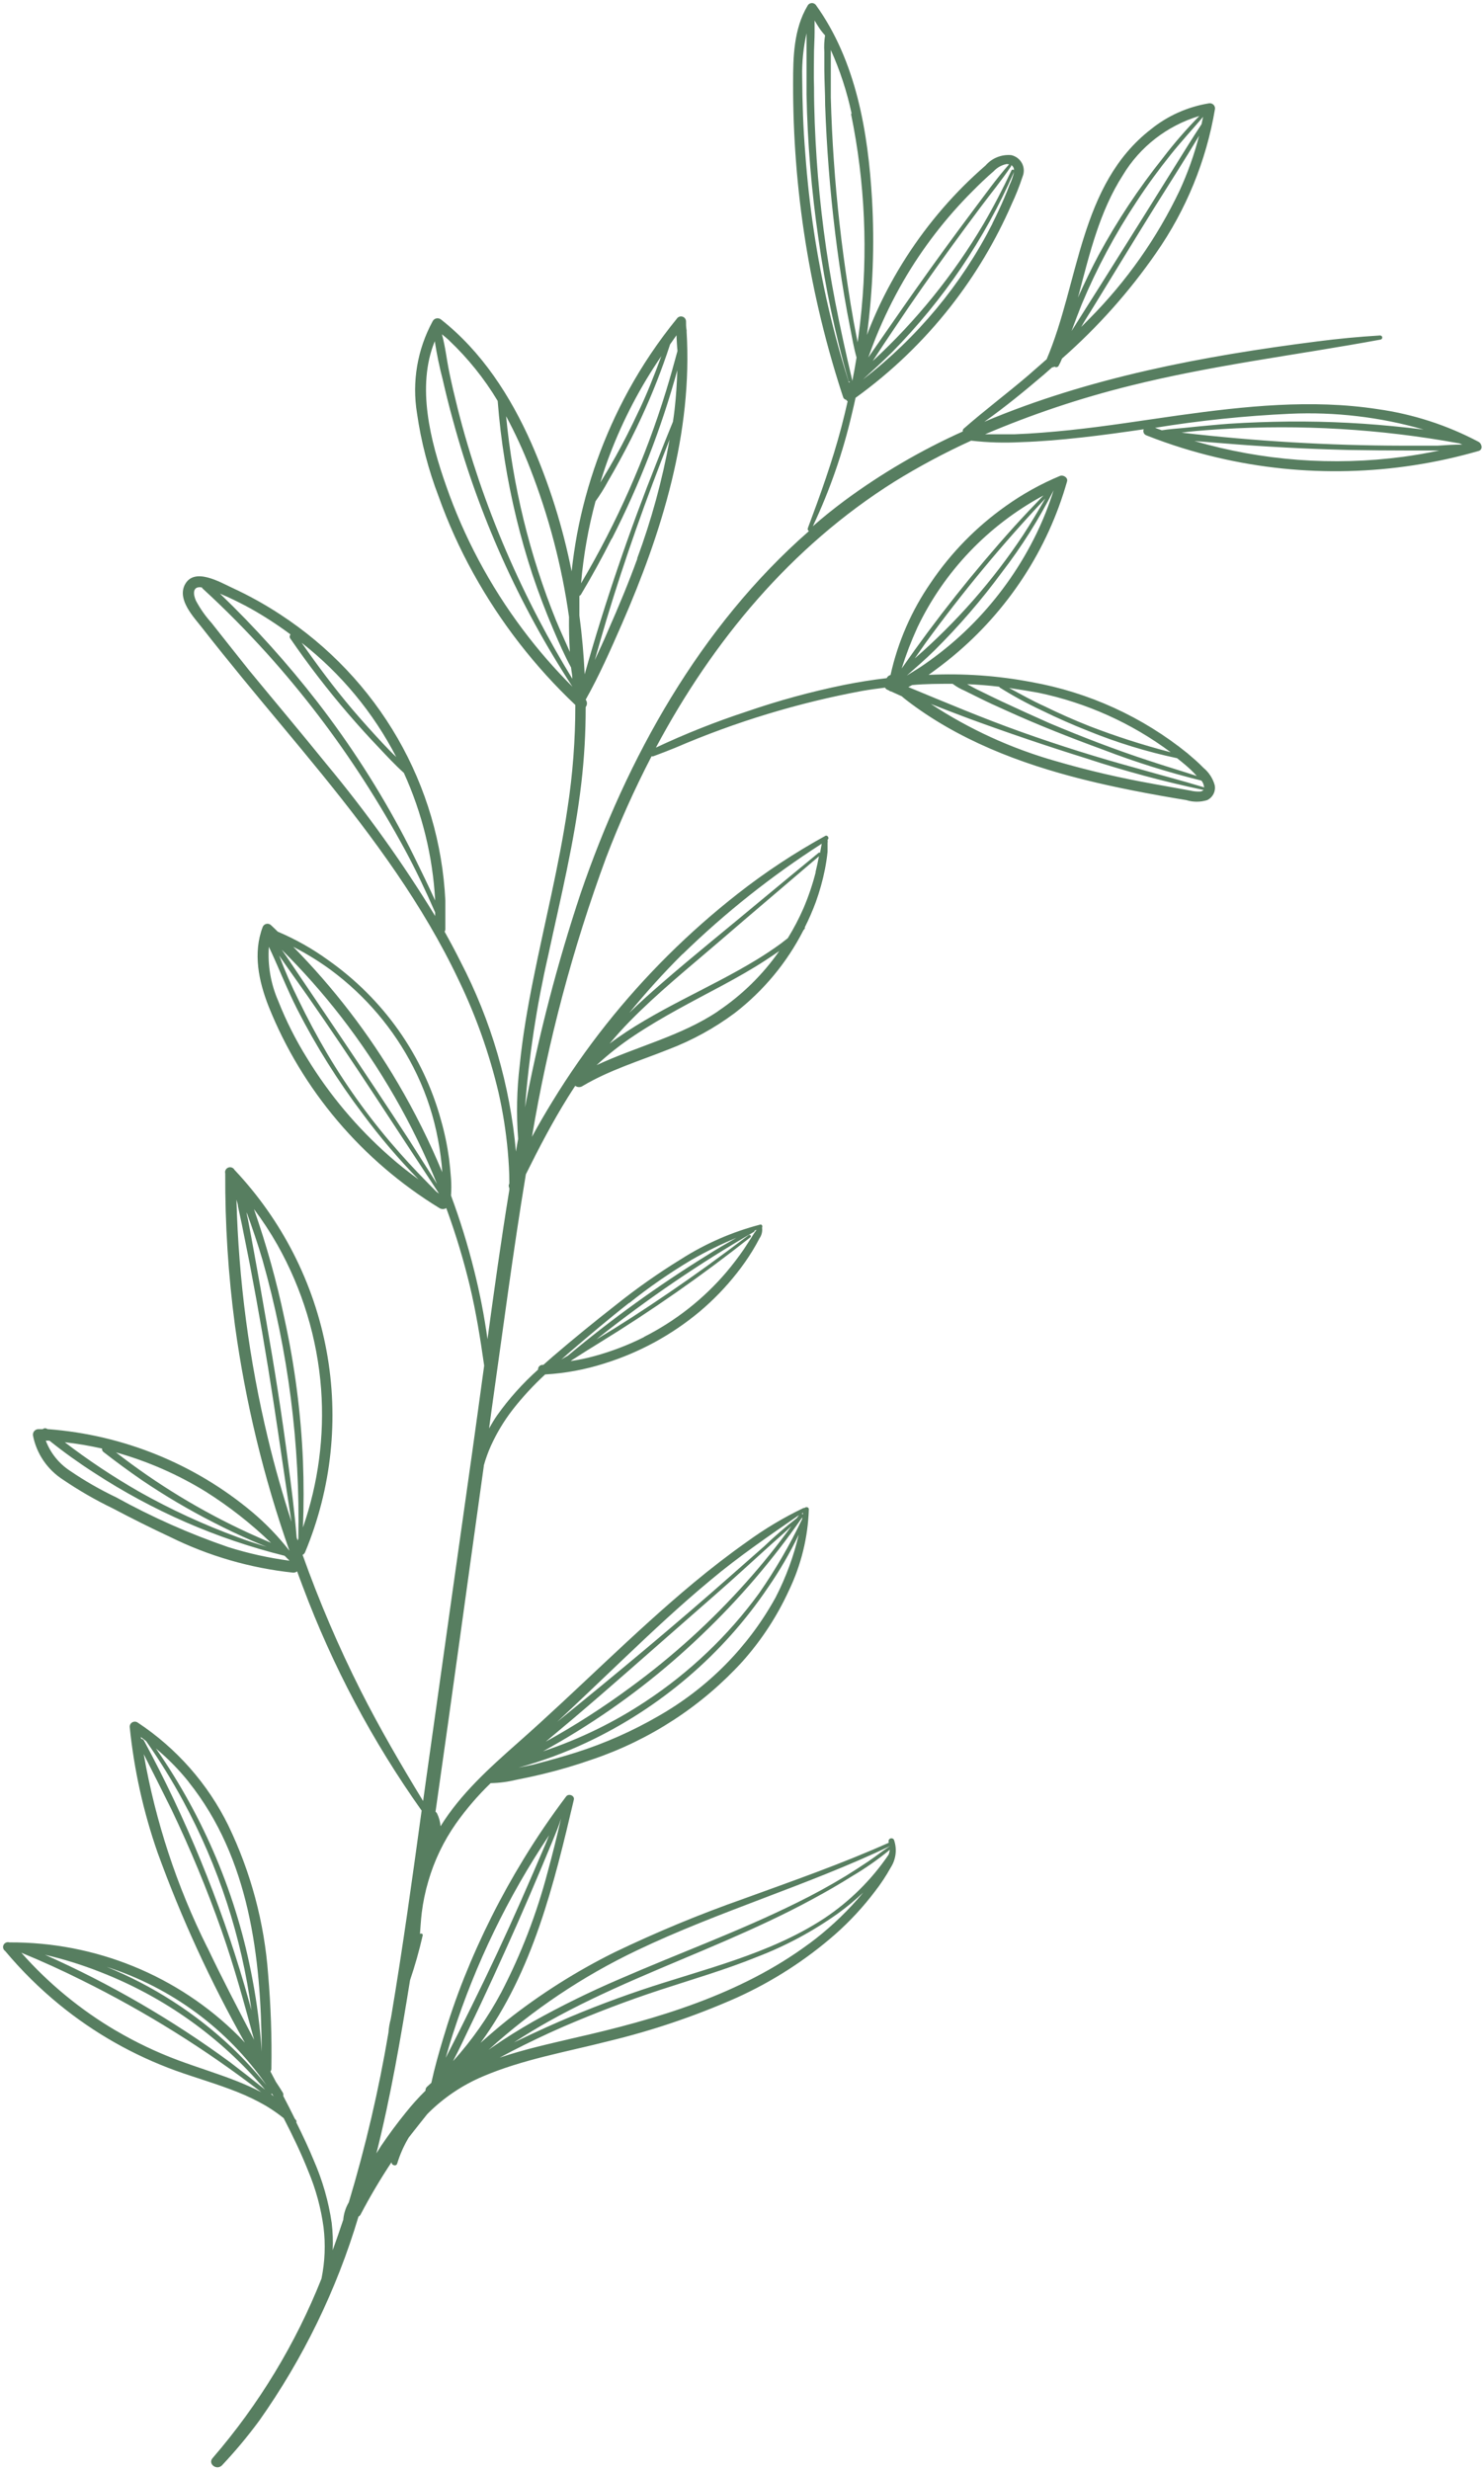 <?xml version="1.0" encoding="UTF-8"?> <svg xmlns="http://www.w3.org/2000/svg" width="271" height="451" viewBox="0 0 271 451" fill="none"> <path d="M1.716 354.707C9.495 354.664 17.203 356.152 24.388 359.086C31.573 362.019 38.089 366.338 43.551 371.788C43.957 372.187 44.33 372.603 44.718 373.02C38.45 361.884 33.115 350.265 28.766 338.276C26.183 330.864 24.48 323.183 23.691 315.386C23.677 315.211 23.714 315.037 23.797 314.882C23.881 314.728 24.007 314.6 24.162 314.515C24.317 314.429 24.493 314.389 24.671 314.398C24.848 314.408 25.019 314.468 25.163 314.57C32.264 319.279 37.968 325.759 41.69 333.348C45.812 341.892 48.279 351.117 48.965 360.551C49.458 366.275 49.655 372.02 49.557 377.764C49.555 377.949 49.496 378.129 49.388 378.28L50.386 380.178C50.809 380.811 51.215 381.427 51.604 382.076C51.671 382.172 51.716 382.281 51.736 382.396C51.757 382.511 51.752 382.629 51.722 382.742C52.45 384.124 53.143 385.505 53.837 386.904L54.107 387.237C54.132 387.289 54.144 387.346 54.144 387.403C54.144 387.461 54.132 387.517 54.107 387.57C55.258 389.9 56.374 392.248 57.355 394.645C58.92 398.248 60.001 402.037 60.57 405.915C60.767 407.573 60.83 409.243 60.756 410.91C61.432 409.045 62.075 407.181 62.701 405.299C62.693 405.255 62.693 405.21 62.701 405.166C62.819 404.11 63.159 403.09 63.699 402.17C66.756 391.993 69.174 381.641 70.939 371.172C70.992 370.35 71.128 369.536 71.346 368.741L71.447 368.192C73.545 355.706 75.27 343.22 76.996 330.635C68.025 317.998 60.742 304.279 55.325 289.815C54.953 288.866 54.615 287.9 54.26 286.952C54.049 287.116 53.784 287.199 53.515 287.185C45.703 286.352 38.105 284.147 31.084 280.675C27.514 279.011 24.029 277.263 20.561 275.431C17.424 273.916 14.404 272.174 11.528 270.221C10.096 269.302 8.869 268.107 7.921 266.707C6.973 265.308 6.324 263.734 6.013 262.08C6 261.931 6.02 261.781 6.073 261.641C6.125 261.5 6.208 261.373 6.317 261.268C6.425 261.163 6.556 261.083 6.699 261.033C6.842 260.984 6.995 260.966 7.146 260.981H7.806C7.924 260.876 8.078 260.818 8.238 260.818C8.397 260.818 8.551 260.876 8.669 260.981H8.77C22.527 262.023 35.593 267.333 46.089 276.147C48.588 278.256 50.856 280.616 52.855 283.189C48.161 269.842 44.829 256.067 42.908 242.07C41.683 232.858 41.09 223.575 41.132 214.285C41.074 214.071 41.098 213.844 41.2 213.646C41.301 213.449 41.474 213.296 41.683 213.215C41.892 213.135 42.124 213.133 42.335 213.211C42.545 213.288 42.719 213.44 42.824 213.635C51.517 222.851 57.349 234.321 59.633 246.692C61.917 259.064 60.557 271.82 55.714 283.456C55.628 283.667 55.466 283.839 55.258 283.938C58.274 292.407 61.816 300.686 65.865 308.727C69.349 315.619 73.24 322.294 77.266 328.887C77.74 325.557 78.197 322.111 78.687 318.732C81.191 300.886 83.706 283.045 86.232 265.21C86.977 259.949 87.687 254.655 88.415 249.378C87.721 244.467 86.926 239.556 85.775 234.728C84.619 229.947 83.191 225.234 81.496 220.611C81.309 220.73 81.092 220.793 80.87 220.793C80.648 220.793 80.43 220.73 80.244 220.611C66.089 211.953 55.149 199.033 49.049 183.77C47.239 179.158 46.156 174.031 47.983 169.253C48.039 169.122 48.124 169.006 48.233 168.913C48.341 168.82 48.47 168.753 48.61 168.717C48.749 168.682 48.895 168.679 49.036 168.708C49.177 168.737 49.309 168.799 49.421 168.887C49.861 169.286 50.301 169.719 50.724 170.135C53.957 171.504 57.022 173.23 59.859 175.279C69.988 182.382 77.296 192.728 80.531 204.546C81.19 206.85 81.682 209.198 82.003 211.571C82.155 212.77 82.274 213.985 82.358 215.2C82.434 216.237 82.434 217.277 82.358 218.313C84.023 222.8 85.435 227.374 86.588 232.014C87.627 236.147 88.44 240.332 89.024 244.55C90.258 235.46 91.527 226.354 93.016 217.265V216.965C92.94 216.836 92.9 216.689 92.9 216.54C92.9 216.391 92.94 216.245 93.016 216.116C93.01 216.066 93.01 216.016 93.016 215.966C93.016 214.035 92.897 212.121 92.728 210.223C92.403 206.617 91.837 203.035 91.037 199.502C89.36 192.399 86.91 185.494 83.729 178.909C77.266 165.274 68.267 153.071 58.776 141.368C53.955 135.425 48.998 129.598 44.16 123.688C41.724 120.709 39.305 117.712 36.937 114.682C35.397 112.701 32.352 109.571 33.739 106.808C35.431 103.478 40.202 106.325 42.435 107.357C45.482 108.763 48.417 110.394 51.215 112.235C60.046 118.003 67.374 125.737 72.606 134.809C77.837 143.882 80.824 154.039 81.326 164.458C81.326 166.206 81.326 167.971 81.326 169.719C81.315 169.866 81.269 170.009 81.191 170.135C82.189 171.917 83.153 173.715 84.067 175.546C89.698 186.374 93.144 198.172 94.217 210.289C94.352 209.507 94.471 208.741 94.623 207.975C94.279 203.487 94.375 198.977 94.911 194.507C95.435 189.28 96.332 184.086 97.364 178.942C99.444 168.52 102.066 158.199 103.623 147.678C104.589 141.408 105.07 135.074 105.061 128.733C97.645 121.715 91.37 113.619 86.452 104.727C83.948 100.21 81.82 95.499 80.091 90.643C78.215 85.74 76.893 80.648 76.15 75.46C75.212 69.717 76.21 63.829 78.992 58.696C79.053 58.562 79.145 58.444 79.259 58.349C79.373 58.255 79.507 58.187 79.652 58.15C79.796 58.113 79.947 58.109 80.093 58.137C80.24 58.165 80.378 58.226 80.498 58.313C88.009 64.223 93.236 72.364 97.042 80.954C100.331 88.47 102.792 96.312 104.384 104.344C104.638 102.03 104.976 99.733 105.399 97.435C107.134 88.299 110.296 79.483 114.771 71.298C117.302 66.684 120.252 62.305 123.585 58.213C123.687 58.049 123.84 57.921 124.022 57.849C124.203 57.777 124.404 57.764 124.593 57.813C124.783 57.861 124.952 57.969 125.075 58.119C125.197 58.269 125.268 58.454 125.276 58.646C125.276 59.179 125.276 59.712 125.378 60.311C125.404 60.375 125.404 60.447 125.378 60.511C126.511 79.023 120.912 97.135 113.536 114.016C111.506 118.644 109.442 123.355 106.955 127.767C107.105 127.961 107.186 128.198 107.186 128.441C107.186 128.685 107.105 128.922 106.955 129.116C106.961 133.76 106.696 138.402 106.16 143.016C104.925 153.687 102.337 164.125 100.07 174.647C97.99 183.723 96.588 192.937 95.875 202.215C98.381 188.991 101.772 175.944 106.025 163.16C114.483 138.438 127.78 114.449 147.725 96.986C147.631 96.936 147.559 96.855 147.522 96.757C147.485 96.659 147.484 96.551 147.522 96.453C149.806 90.343 152.005 84.25 153.663 77.941C154.069 76.393 154.441 74.844 154.796 73.279C154.686 73.213 154.593 73.121 154.525 73.013C154.386 72.985 154.258 72.918 154.156 72.821C154.054 72.724 153.983 72.6 153.95 72.464C147.863 53.972 144.786 34.65 144.832 15.213C144.832 10.435 144.934 5.324 147.454 1.079C147.517 0.94 147.616 0.82 147.74 0.73C147.864 0.64 148.01 0.584 148.163 0.565C148.316 0.547 148.471 0.567 148.614 0.625C148.756 0.683 148.881 0.776 148.977 0.896C156.369 11.151 158.535 24.202 159.245 36.438C159.714 44.695 159.402 52.977 158.315 61.177C159.542 57.936 160.994 54.782 162.662 51.737C166.222 45.215 170.705 39.224 175.976 33.941C177.278 32.643 178.615 31.411 179.985 30.212C180.557 29.549 181.283 29.031 182.102 28.703C182.921 28.376 183.808 28.248 184.688 28.331C185.103 28.427 185.493 28.611 185.829 28.869C186.165 29.128 186.44 29.456 186.635 29.829C186.83 30.203 186.939 30.614 186.957 31.034C186.974 31.453 186.898 31.872 186.735 32.26C186.176 33.962 185.515 35.629 184.756 37.254C181.848 43.942 178.09 50.241 173.574 55.999C168.618 62.323 162.781 67.928 156.234 72.647C156.031 73.612 155.811 74.578 155.574 75.543C153.936 82.625 151.543 89.516 148.435 96.103C150.313 94.439 152.225 92.924 154.204 91.442C160.927 86.472 168.176 82.23 175.824 78.79C175.801 78.693 175.806 78.591 175.839 78.497C175.872 78.403 175.931 78.32 176.01 78.257C179.799 74.928 183.893 71.864 187.75 68.568L191.133 65.605C197.088 51.621 197.122 33.708 210.182 23.603C213.247 21.125 216.924 19.488 220.839 18.858C220.981 18.845 221.124 18.863 221.258 18.911C221.392 18.959 221.513 19.037 221.612 19.138C221.711 19.239 221.786 19.36 221.831 19.493C221.876 19.627 221.89 19.768 221.871 19.907C220.286 29.345 216.613 38.324 211.112 46.211C206.207 53.295 200.441 59.763 193.941 65.472C193.764 65.929 193.554 66.374 193.315 66.804C193.28 66.865 193.231 66.918 193.173 66.959C193.114 67.001 193.048 67.029 192.978 67.043C192.907 67.058 192.835 67.057 192.765 67.041C192.694 67.026 192.629 66.996 192.571 66.953C192.44 67.037 192.288 67.083 192.131 67.087L190.676 68.368C187.158 71.365 183.538 74.345 179.748 77.025C198.881 68.934 219.807 64.989 240.463 62.359C244.32 61.859 248.143 61.493 252.034 61.26C252.137 61.26 252.236 61.3 252.309 61.372C252.382 61.444 252.423 61.541 252.423 61.643C252.423 61.744 252.382 61.842 252.309 61.913C252.236 61.985 252.137 62.026 252.034 62.026C236.825 64.839 221.499 66.654 206.274 70.466C197.25 72.71 188.425 75.666 179.884 79.306C181.677 79.306 183.487 79.306 185.28 79.306C188.663 79.173 192.047 78.89 195.43 78.54C202.078 77.841 208.676 76.775 215.29 75.843C227.267 74.178 239.515 72.863 251.56 74.711C258.022 75.617 264.27 77.64 270.016 80.688C270.625 81.021 270.845 82.119 270.016 82.352C254.481 86.841 238.024 87.254 222.277 83.551C217.873 82.518 213.553 81.166 209.353 79.506C209.244 79.467 209.144 79.407 209.059 79.329C208.975 79.251 208.908 79.157 208.862 79.053C208.816 78.948 208.792 78.835 208.792 78.721C208.792 78.608 208.816 78.495 208.862 78.39C205.09 78.94 201.317 79.472 197.528 79.889C193.738 80.305 190.186 80.621 186.481 80.738C183.434 80.907 180.378 80.818 177.346 80.471C172.527 82.669 167.854 85.166 163.356 87.946C144.409 99.849 130.148 117.079 119.778 136.524C125.133 134.003 130.641 131.812 136.272 129.965C142.121 127.944 148.1 126.309 154.17 125.07C156.741 124.554 159.245 124.155 161.918 123.838C161.987 123.697 162.086 123.572 162.209 123.471C162.332 123.371 162.475 123.297 162.628 123.256C163.959 117.222 166.457 111.496 169.987 106.392C173.654 100.956 178.291 96.218 183.673 92.408C186.745 90.215 190.059 88.373 193.552 86.914C194.161 86.664 195.075 87.213 194.855 87.929C191.311 100.42 184.017 111.566 173.929 119.909C172.525 121.075 171.07 122.157 169.581 123.239C175.871 122.936 182.176 123.377 188.359 124.554C198.826 126.427 208.633 130.903 216.847 137.556C217.845 138.405 218.809 139.221 219.756 140.203C220.753 141.028 221.472 142.131 221.82 143.366C221.931 143.908 221.856 144.472 221.609 144.968C221.361 145.465 220.954 145.867 220.45 146.113C219.211 146.496 217.883 146.496 216.644 146.113C210.3 145.064 203.956 143.882 197.714 142.317C186.194 139.42 174.859 135.075 165.437 127.784C165.166 127.584 164.929 127.368 164.675 127.151L162.73 126.269C162.589 126.263 162.455 126.204 162.358 126.102L161.969 125.919C161.816 125.847 161.696 125.723 161.63 125.57C160.26 125.736 158.907 125.919 157.553 126.152C145.8 128.324 134.336 131.804 123.382 136.524C122.028 137.073 120.675 137.606 119.305 138.105C119.2 138.137 119.088 138.137 118.983 138.105C115.862 144.123 113.089 150.309 110.677 156.634C104.58 173.174 100.05 190.232 97.144 207.592C98.345 205.378 99.614 203.197 100.916 201.083C103.881 196.233 107.14 191.563 110.677 187.099C117.704 178.241 125.767 170.229 134.699 163.227C139.738 159.276 145.096 155.735 150.719 152.639C151.125 152.422 151.514 153.088 151.125 153.338C151.163 153.547 151.163 153.761 151.125 153.97C151.125 154.487 151.125 155.003 151.125 155.519C151.024 156.601 150.854 157.65 150.651 158.715C150.241 160.773 149.675 162.799 148.96 164.775C148.378 166.335 147.712 167.863 146.964 169.353C146.98 169.387 146.989 169.424 146.989 169.461C146.989 169.499 146.98 169.535 146.964 169.569L146.71 169.886C143.722 175.758 139.453 180.908 134.208 184.968C130.505 187.732 126.429 189.973 122.096 191.627C116.835 193.725 111.337 195.39 106.448 198.286C106.245 198.436 105.999 198.517 105.746 198.517C105.493 198.517 105.246 198.436 105.044 198.286C104.604 198.969 104.164 199.635 103.741 200.317C100.882 204.895 98.412 209.64 96.027 214.451C93.676 228.652 91.832 242.952 89.819 257.119L89.311 260.848C89.768 260.032 90.275 259.183 90.8 258.434C92.962 255.394 95.465 252.602 98.26 250.11C98.251 250.003 98.264 249.894 98.299 249.792C98.333 249.689 98.388 249.595 98.461 249.514C98.534 249.433 98.623 249.367 98.722 249.321C98.821 249.275 98.929 249.249 99.038 249.245H99.224C99.817 248.729 100.392 248.196 101.001 247.68C104.756 244.45 108.613 241.32 112.504 238.274C116.273 235.261 120.228 232.481 124.346 229.95C128.802 227.101 133.69 224.966 138.827 223.624C139.148 223.541 139.3 223.94 139.165 224.173C139.261 224.863 139.092 225.564 138.691 226.138C138.302 226.904 137.879 227.636 137.439 228.369C136.567 229.796 135.606 231.169 134.564 232.481C132.556 235.037 130.288 237.385 127.797 239.489C122.695 243.762 116.776 246.988 110.389 248.978C106.878 250.104 103.233 250.781 99.546 250.993C97.42 252.955 95.457 255.081 93.676 257.352C92.076 259.411 90.725 261.646 89.65 264.011C89.125 265.182 88.69 266.389 88.347 267.624C88.356 267.662 88.356 267.702 88.347 267.74C85.403 288.766 82.544 309.809 79.533 330.835C79.656 330.927 79.754 331.047 79.821 331.184C80.178 331.909 80.391 332.695 80.447 333.498C84.118 327.572 89.362 322.86 94.572 318.249C105.45 308.66 115.566 298.272 126.714 288.999C129.844 286.402 133.058 283.905 136.391 281.558C139.636 279.191 143.096 277.123 146.727 275.381C146.782 275.366 146.841 275.366 146.896 275.381C147.15 275.132 147.708 275.182 147.708 275.615C147.537 280.746 146.299 285.789 144.071 290.431C141.916 295.135 139.066 299.5 135.612 303.383C128.162 311.56 118.711 317.726 108.156 321.296C105.133 322.356 102.056 323.262 98.937 324.009C97.397 324.375 95.858 324.708 94.302 325.008C92.763 325.387 91.185 325.593 89.599 325.624C87.271 327.875 85.159 330.333 83.289 332.966C81.021 336.192 79.306 339.764 78.214 343.537C77.655 345.433 77.253 347.37 77.013 349.33C76.86 350.612 76.793 351.877 76.691 353.159C76.894 352.993 77.249 353.159 77.199 353.392C76.571 356.166 75.798 358.905 74.881 361.599C73.189 372.104 71.362 382.775 68.74 393.23L69.586 391.881C71.007 389.773 72.518 387.731 74.12 385.755C75.234 384.36 76.431 383.031 77.706 381.776C77.693 381.639 77.713 381.501 77.766 381.373C77.82 381.245 77.903 381.132 78.011 381.044L78.772 380.345C79.347 377.681 80.091 375.051 80.87 372.437C82.003 368.608 83.306 364.796 84.794 361.067C87.796 353.568 91.429 346.329 95.655 339.425C98.04 335.513 100.628 331.717 103.386 328.054C103.843 327.455 104.976 327.888 104.79 328.654C101.17 344.086 97.313 360.001 87.755 373.053C89.345 371.638 90.969 370.24 92.627 368.908C98.695 364.12 105.255 359.969 112.2 356.522C119.849 352.847 127.699 349.59 135.714 346.766C144.629 343.52 153.629 340.39 162.29 336.511C162.29 336.511 162.29 336.511 162.29 336.378C162.247 336.255 162.254 336.12 162.308 336.001C162.363 335.881 162.461 335.787 162.583 335.736C162.705 335.686 162.843 335.682 162.967 335.727C163.092 335.772 163.194 335.862 163.254 335.979C163.547 336.816 163.644 337.707 163.539 338.586C163.433 339.465 163.128 340.309 162.645 341.056C161.806 342.569 160.85 344.016 159.786 345.385C157.652 348.21 155.238 350.819 152.58 353.176C147.17 357.926 141.069 361.854 134.479 364.829C126.958 368.159 119.144 370.806 111.134 372.737C103.454 374.701 95.469 376.066 88.178 379.179C84.369 380.794 80.92 383.13 78.028 386.055C76.894 387.453 75.795 388.885 74.644 390.333C73.748 391.831 73.038 393.43 72.53 395.094C72.361 395.677 71.464 395.411 71.498 394.845C69.449 397.932 67.563 401.122 65.848 404.4C65.759 404.563 65.624 404.696 65.459 404.783C61.494 418.094 55.37 430.686 47.324 442.074C45.234 444.906 42.974 447.614 40.557 450.181C39.593 451.214 37.85 449.915 38.865 448.833C47.275 439.079 53.98 428.019 58.709 416.104C59.339 413.013 59.465 409.844 59.081 406.714C58.608 403.209 57.675 399.779 56.306 396.509C54.987 393.18 53.448 389.984 51.807 386.804C50.782 385.984 49.703 385.233 48.576 384.556C46.91 383.593 45.174 382.753 43.382 382.043C39.694 380.561 35.854 379.479 32.099 378.13C24.365 375.325 17.174 371.243 10.834 366.061C7.229 363.113 3.916 359.835 0.938 356.272C0.764 356.151 0.639 355.973 0.586 355.77C0.534 355.567 0.556 355.352 0.65 355.164C0.743 354.975 0.902 354.826 1.098 354.742C1.293 354.659 1.512 354.646 1.716 354.707ZM54.361 281.308C54.39 281.194 54.43 281.082 54.48 280.975C54.832 263.782 52.626 246.631 47.933 230.067C47.07 227.137 46.089 224.257 45.04 221.393C45.04 221.793 45.175 222.192 45.26 222.575C45.649 224.64 46.038 226.704 46.41 228.768C47.188 232.997 47.933 237.242 48.66 241.47C50.149 249.961 51.485 258.451 52.602 266.991C53.211 271.586 53.803 276.181 54.175 280.792C54.243 280.958 54.293 281.142 54.361 281.308ZM12.763 268.573C15.45 270.407 18.278 272.032 21.221 273.434C27.76 277.049 34.61 280.09 41.69 282.523C45.337 283.67 49.079 284.5 52.872 285.004L51.976 284.105C39.58 281.022 27.808 275.888 17.161 268.922C14.347 267.116 11.631 265.165 9.024 263.079H8.364C9.204 265.321 10.744 267.244 12.763 268.573ZM11.815 263.362C16.12 266.654 20.641 269.662 25.349 272.368C31.113 275.624 37.138 278.408 43.365 280.692C45.057 281.341 46.884 281.924 48.677 282.457C47.781 282.107 46.901 281.741 46.021 281.358C43.653 280.326 41.318 279.216 39.018 278.028C34.493 275.726 30.12 273.146 25.924 270.304C23.522 268.65 21.176 266.93 18.887 265.143C18.794 265.072 18.722 264.977 18.68 264.868C18.639 264.759 18.628 264.641 18.65 264.527C16.368 264.009 14.058 263.62 11.731 263.362H11.815ZM37.58 272.402C32.486 269.263 26.967 266.847 21.187 265.226C28.632 271.02 36.733 275.947 45.328 279.91C46.698 280.542 48.102 281.142 49.489 281.741C45.854 278.235 41.864 275.106 37.58 272.402ZM53.228 277.912C52.077 270.587 51.062 263.229 49.929 255.904C48.643 247.502 47.2 239.123 45.598 230.766L44.177 223.657L43.467 220.328C43.467 219.912 43.281 219.495 43.179 219.079C43.57 233.791 45.503 248.424 48.948 262.746C50.166 267.857 51.621 272.918 53.228 277.912ZM58.641 253.69C57.951 244.422 55.221 235.412 50.639 227.286C49.36 225.035 47.936 222.867 46.376 220.794C48.659 227.331 50.518 234.003 51.942 240.771C53.821 249.334 54.953 258.039 55.325 266.791C55.478 270.837 55.478 274.882 55.325 278.927C58.134 270.818 59.261 262.236 58.641 253.69ZM80.176 217.964C72.225 205.911 64.444 193.742 56.171 181.888L52.551 176.761L50.978 174.497C52.014 177.258 53.194 179.964 54.513 182.604C56.12 185.934 57.897 189.263 59.791 192.476C63.604 198.891 68.022 204.939 72.987 210.539C75.152 213.003 77.453 215.35 79.753 217.681C79.901 217.765 80.042 217.86 80.176 217.964ZM50.809 182.787C52.246 186.426 54.012 189.931 56.087 193.259C60.147 199.912 65.2 205.928 71.075 211.105C72.783 212.613 74.567 214.035 76.421 215.367C72.765 211.626 69.374 207.643 66.27 203.447C61.715 197.421 57.701 191.015 54.276 184.302C52.382 180.573 50.893 176.678 49.1 172.899C48.862 176.282 49.448 179.672 50.809 182.787ZM51.451 173.431C52.027 174.264 52.619 175.096 53.143 175.895L56.222 180.457C58.275 183.509 60.327 186.55 62.38 189.58C66.507 195.706 70.59 201.86 74.627 208.042C76.319 210.739 78.112 213.469 79.804 216.199C75.379 205.233 69.448 194.915 62.177 185.534C58.867 181.28 55.284 177.237 51.451 173.431ZM80.65 212.603C80.433 210.562 80.105 208.534 79.669 206.527C78.781 202.482 77.371 198.566 75.473 194.874C71.91 187.906 66.764 181.839 60.434 177.144C58.259 175.549 55.956 174.129 53.549 172.899C60.95 180.417 67.382 188.804 72.699 197.87C75.757 203.076 78.448 208.482 80.751 214.052C80.717 213.519 80.701 213.069 80.65 212.603ZM35.77 109.671C36.549 111.141 37.509 112.511 38.629 113.75C40.878 116.63 43.162 119.46 45.395 122.29C50.132 128.05 54.936 133.744 59.622 139.537C66.909 148.298 73.541 157.567 79.466 167.272C79.466 167.055 79.466 166.839 79.466 166.623C77.774 162.744 75.947 158.865 73.9 155.086C71.566 150.791 69.062 146.546 66.406 142.434C61.161 134.294 55.267 126.579 48.779 119.36C45.057 115.248 41.166 111.286 37.072 107.54C36.98 107.472 36.91 107.38 36.869 107.274C35.11 106.958 35.262 108.539 35.77 109.671ZM45.784 111.136C44.397 110.37 42.959 109.655 41.521 108.989L40.168 108.406C46.565 114.557 52.502 121.155 57.931 128.15C63.947 135.929 69.267 144.206 73.832 152.888C75.101 155.302 76.285 157.749 77.469 160.197C78.146 161.612 78.823 163.027 79.466 164.442C79.036 156.393 77.097 148.491 73.748 141.135C72.157 139.703 70.686 138.122 69.231 136.574C67.291 134.543 65.397 132.451 63.547 130.298C59.803 125.943 56.301 121.391 53.059 116.663C52.959 116.553 52.903 116.411 52.903 116.264C52.903 116.116 52.959 115.974 53.059 115.864C50.739 114.136 48.31 112.557 45.784 111.136ZM55.089 117.379C57.998 121.558 61.026 125.62 64.325 129.515C66.152 131.663 68.047 133.76 69.975 135.825C70.753 136.64 71.549 137.489 72.361 138.238C68.187 130.149 62.297 123.035 55.089 117.379ZM81.445 88.645C84.717 98.054 89.435 106.913 95.435 114.915C98.208 118.623 101.249 122.128 104.536 125.403C94.726 110.377 87.358 93.937 82.697 76.676C82.02 74.245 81.411 71.798 80.853 69.334C80.247 67.018 79.761 64.673 79.398 62.309C76.015 70.583 78.62 80.588 81.445 88.645ZM81.986 62.126C81.58 61.759 81.14 61.393 80.701 61.044C81.326 63.291 81.563 65.638 82.037 67.936C82.511 70.233 83.018 72.364 83.576 74.595C84.693 79.04 86.012 83.434 87.484 87.779C90.461 96.484 94.103 104.954 98.379 113.117C100.307 116.802 102.354 120.414 104.519 123.955C104.519 123.256 104.35 122.573 104.283 121.89C103.081 119.676 102.066 117.346 101.085 115.048C99.664 111.719 98.384 108.356 97.245 104.96C94.998 98.126 93.301 91.129 92.17 84.034C91.595 80.46 91.166 76.853 90.884 73.213C88.443 69.142 85.45 65.417 81.986 62.142V62.126ZM96.822 85.565C95.555 82.295 94.086 79.104 92.424 76.01C93.647 88.803 96.717 101.36 101.542 113.3C102.337 115.231 103.234 117.129 104.063 119.044C103.944 116.913 103.876 114.782 103.91 112.651C102.604 103.386 100.226 94.299 96.822 85.565ZM111.421 82.868C110.762 84.533 110.17 86.348 109.628 88.112C109.797 87.846 109.967 87.58 110.119 87.313C110.914 86.015 111.675 84.7 112.419 83.368C113.84 80.821 115.16 78.207 116.395 75.577C118.087 72.114 119.457 68.585 120.776 65.022C116.963 70.592 113.823 76.582 111.421 82.868ZM123.534 61.227L122.367 62.891C120.89 67.427 119.145 71.874 117.139 76.21C115.921 78.851 114.607 81.459 113.198 84.034C112.504 85.316 111.794 86.581 111.049 87.846C110.365 89.126 109.596 90.361 108.749 91.542C107.425 96.451 106.542 101.464 106.11 106.525C112.649 95.46 117.855 83.683 121.622 71.432C122.367 69.001 123.06 66.537 123.72 64.09C123.618 63.091 123.585 62.142 123.534 61.21V61.227ZM111.692 98.384C109.944 101.847 108.077 105.243 106.093 108.572C106.019 108.677 105.92 108.763 105.805 108.822V109.571C105.805 110.52 105.805 111.469 105.805 112.401C106.279 115.964 106.6 119.543 106.769 123.139C110.474 109.971 114.923 96.986 119.998 84.234C120.946 81.814 121.91 79.406 122.891 77.008C123.009 76.259 123.111 75.51 123.195 74.745C123.466 72.364 123.618 69.983 123.686 67.603C120.77 78.228 116.768 88.535 111.743 98.367L111.692 98.384ZM116.344 102.013C118.962 94.95 120.948 87.675 122.282 80.272C118.002 91.076 114.111 102.013 110.762 113.134C110.017 115.598 109.307 118.128 108.613 120.542C109.442 118.744 110.305 116.93 111.066 115.098C112.978 110.77 114.788 106.425 116.395 101.997L116.344 102.013ZM147.065 28.131C147.745 37.591 149.159 46.985 151.294 56.232C152.36 60.827 153.612 65.372 155.016 69.867L155.253 69.667C155.228 69.684 155.2 69.696 155.17 69.701C155.14 69.706 155.109 69.705 155.08 69.697C155.051 69.689 155.024 69.675 155.001 69.655C154.978 69.635 154.96 69.611 154.948 69.584C152.522 61.066 150.691 52.394 149.467 43.63C148.191 34.904 147.462 26.108 147.285 17.294C147.285 14.88 147.285 12.466 147.285 10.052C147.285 8.82 147.285 7.588 147.285 6.356V6.073C146.698 8.702 146.432 11.39 146.49 14.081C146.524 18.858 146.676 23.47 147.065 28.131ZM148.757 3.742C148.757 4.475 148.757 5.207 148.757 5.94C148.757 7.055 148.672 8.187 148.655 9.269C148.655 11.467 148.571 13.664 148.655 15.928C148.655 20.29 148.841 24.652 149.129 28.997C149.722 37.746 150.852 46.452 152.512 55.067C153.443 59.895 154.508 64.706 155.642 69.484C155.649 69.528 155.649 69.573 155.642 69.617C155.929 68.169 156.183 66.737 156.42 65.289C155.912 63.507 155.608 61.66 155.253 59.861C154.897 58.064 154.525 56.066 154.204 54.168C153.55 50.306 152.986 46.421 152.512 42.515C151.565 34.757 150.956 26.949 150.685 19.208C150.685 17.077 150.55 14.946 150.533 12.799C150.533 11.717 150.533 10.618 150.533 9.469C150.468 8.463 150.514 7.453 150.668 6.456C149.806 5.54 149.281 4.625 148.757 3.742ZM155.523 20.773C154.676 16.767 153.4 12.861 151.717 9.12C151.717 10.152 151.717 11.184 151.717 12.199C151.717 14.081 151.717 15.962 151.717 17.826C151.819 21.689 152.005 25.54 152.275 29.38C152.8 37.088 153.679 44.745 154.847 52.37C155.168 54.534 155.523 56.699 155.912 58.846C156.132 60.078 156.386 61.293 156.623 62.508C156.792 61.31 156.944 60.095 157.08 58.896C158.547 46.18 157.982 33.317 155.405 20.773H155.523ZM183.791 29.962C182.9 30.146 182.089 30.6 181.474 31.261C180.137 32.41 178.869 33.625 177.634 34.873C172.711 39.788 168.457 45.312 164.98 51.305C163.048 54.654 161.353 58.131 159.905 61.709C159.431 62.891 158.991 64.09 158.568 65.272C161.427 61.177 164.252 57.048 167.145 52.953C170.63 48.014 174.183 43.131 177.803 38.303C179.884 35.539 181.897 32.709 184.18 30.112C184.203 30.069 184.238 30.035 184.282 30.012C184.122 29.969 183.957 29.952 183.791 29.962ZM184.603 30.062C184.646 30.111 184.67 30.173 184.67 30.237C184.67 30.301 184.646 30.363 184.603 30.412C182.912 32.926 180.966 35.306 179.139 37.737C177.312 40.167 175.502 42.631 173.709 45.095C170.156 49.989 166.688 54.917 163.339 59.945C162.003 61.926 160.666 63.923 159.364 65.938C167.294 58.624 174.098 50.212 179.562 40.967C181.44 37.754 183.148 34.457 184.722 31.094C184.744 31.056 184.776 31.025 184.815 31.003C184.853 30.981 184.897 30.969 184.942 30.969C184.986 30.969 185.03 30.981 185.069 31.003C185.107 31.025 185.139 31.056 185.162 31.094C185.177 30.895 185.133 30.695 185.033 30.52C184.934 30.346 184.784 30.203 184.603 30.112V30.062ZM181.22 40.817C181.998 39.268 182.726 37.72 183.402 36.139C183.741 35.356 184.062 34.557 184.367 33.758C184.728 33.003 185 32.21 185.179 31.394C179.849 43.613 172.299 54.772 162.899 64.323C161.207 65.988 159.397 67.653 157.553 69.317C167.485 61.675 175.568 51.957 181.22 40.867V40.817ZM219.706 21.339C217.743 23.636 215.696 25.85 213.819 28.198C211.603 30.978 209.505 33.825 207.576 36.788C203.632 42.733 200.267 49.031 197.528 55.6C196.868 57.264 196.276 58.829 195.684 60.444L198.204 56.449C200.065 53.519 201.915 50.583 203.753 47.642C207.424 41.799 211.061 35.989 214.715 30.112C216.255 27.632 217.811 25.118 219.418 22.687C219.503 22.188 219.621 21.788 219.706 21.339ZM205.039 32.01C200.827 38.569 198.983 46.294 197.037 53.652L196.834 54.351C198.035 51.721 199.27 49.107 200.64 46.543C204.012 40.317 207.935 34.395 212.364 28.847C214.419 26.153 216.645 23.59 219.029 21.172C213.152 22.935 208.16 26.802 205.039 32.01ZM198.898 58.247C205.708 51.392 211.296 43.456 215.426 34.774C216.906 31.553 218.095 28.211 218.978 24.785C216.288 29.28 213.43 33.708 210.689 38.103C207.052 43.963 203.466 49.856 199.862 55.733C199.067 57.065 198.171 58.38 197.443 59.712L198.898 58.247ZM235.557 75.56C227.303 75.941 219.078 76.796 210.926 78.124L212.161 78.573C213.497 78.357 214.884 78.274 216.221 78.141C218.048 77.941 219.892 77.774 221.719 77.608C225.322 77.258 228.959 77.125 232.596 77.025C239.858 76.85 247.123 77.117 254.351 77.824C256.229 78.007 258.107 78.207 259.968 78.44C252.048 76.159 243.799 75.186 235.557 75.56ZM267.039 81.204L266.447 80.937H266.328C252.077 78.341 237.555 77.475 223.089 78.357C221.093 78.49 219.097 78.623 217.1 78.84L215.764 79.006C229.149 80.565 242.615 81.36 256.094 81.387C258.225 81.387 260.374 81.387 262.505 81.387C263.977 81.304 265.482 81.154 267.039 81.204ZM256.229 83.418C258.462 83.118 260.661 82.735 262.843 82.269C261.016 82.269 259.172 82.269 257.329 82.269C253.596 82.269 249.863 82.236 246.13 82.169C238.517 81.969 230.905 81.587 223.36 80.954L218.115 80.538C230.47 84.138 243.46 85.12 256.229 83.418ZM167.517 114.615C166.41 117.042 165.455 119.532 164.658 122.074C170.938 113.053 177.78 104.424 185.145 96.237C186.921 94.272 188.731 92.374 190.558 90.477C180.467 95.909 172.396 104.365 167.517 114.615ZM167.044 120.242C174.646 113.633 181.31 106.045 186.853 97.685C188.274 95.504 189.594 93.273 190.896 91.026C183.064 99.347 175.77 108.143 169.057 117.362L167.044 120.242ZM171.679 119.21C174.154 117.288 176.473 115.178 178.615 112.901C182.922 108.328 186.503 103.142 189.239 97.518C190.493 94.942 191.551 92.276 192.402 89.544C189.728 94.816 186.562 99.832 182.946 104.527C179.228 109.574 175.122 114.333 170.664 118.761C168.972 120.426 167.281 121.89 165.589 123.372L167.94 121.907C169.158 121.108 170.427 120.176 171.679 119.21ZM184.282 125.636C186.43 126.785 188.545 127.984 190.727 128.966C193.423 130.286 196.158 131.496 198.932 132.595C203.785 134.469 208.744 136.064 213.785 137.373C206.64 132.039 198.385 128.327 189.611 126.502C187.84 126.18 186.064 125.891 184.282 125.636ZM216.424 139.653C215.95 139.237 215.443 138.854 214.952 138.455C209.385 137.277 203.938 135.605 198.678 133.461C195.853 132.345 193.062 131.113 190.338 129.781C187.672 128.532 185.084 127.126 182.59 125.57C182.531 125.53 182.489 125.471 182.472 125.403C180.526 125.17 178.581 125.02 176.619 124.937C177.245 125.27 177.854 125.636 178.446 125.919C179.884 126.635 181.355 127.334 182.81 128.033C185.731 129.399 188.68 130.741 191.658 132.062C197.629 134.576 203.669 136.907 209.826 138.921C212.719 139.887 215.646 140.752 218.538 141.701C217.879 140.935 217.168 140.286 216.424 139.653ZM219.35 142.534C213.3 141.037 207.35 139.169 201.537 136.94C195.447 134.709 189.425 132.345 183.521 129.648C181.829 128.899 180.137 128.117 178.581 127.334L176.128 126.119C175.356 125.794 174.628 125.375 173.963 124.87C171.51 124.87 169.04 124.87 166.57 125.103L165.876 125.47C172.643 128.267 179.41 131.13 186.447 133.644C193.485 136.158 200.505 138.355 207.627 140.303C211.67 141.468 215.747 142.517 219.773 143.749C219.812 143.76 219.845 143.785 219.867 143.819C219.889 143.852 219.898 143.893 219.892 143.932C219.893 143.422 219.713 142.928 219.384 142.534H219.35ZM210.604 143.15L215.054 143.949L217.354 144.365C217.934 144.509 218.533 144.57 219.13 144.548C219.278 144.547 219.423 144.508 219.551 144.435C219.678 144.362 219.784 144.258 219.858 144.132C219.84 144.168 219.81 144.198 219.774 144.216C219.737 144.234 219.695 144.239 219.655 144.232C212.417 142.705 205.272 140.776 198.255 138.455C191.139 136.235 184.073 133.838 177.058 131.263C174.707 130.381 172.339 129.482 169.987 128.55C176.981 133.156 184.656 136.671 192.74 138.971C198.623 140.688 204.599 142.083 210.638 143.15H210.604ZM124.616 174.247C121.201 177.65 117.966 181.223 114.923 184.952C116.852 183.07 118.882 181.256 120.895 179.508C126.765 174.414 132.872 169.519 138.843 164.525C142.379 161.578 145.932 158.665 149.484 155.735C149.523 155.705 149.57 155.689 149.619 155.689C149.668 155.689 149.716 155.705 149.755 155.735L150.059 154.07C140.919 159.935 132.406 166.695 124.65 174.247H124.616ZM148.926 159.264C149.163 158.315 149.366 157.35 149.552 156.368C143.512 161.545 137.422 166.689 131.4 171.883C125.834 176.678 120.066 181.322 114.923 186.583C113.654 187.882 112.47 189.213 111.32 190.579C119.541 184.419 129.421 180.59 138.184 175.246C139.689 174.33 141.161 173.348 142.582 172.316L143.868 171.317C144.948 169.564 145.903 167.74 146.727 165.857C147.64 163.718 148.386 161.514 148.96 159.264H148.926ZM131.113 184.652C135.506 181.705 139.303 177.979 142.311 173.665C141.499 174.247 140.62 174.813 139.842 175.329C137.304 176.994 134.648 178.476 131.975 179.924C126.511 182.854 120.962 185.667 115.803 189.114C113.373 190.724 111.081 192.528 108.952 194.507C116.31 191.078 124.38 189.197 131.146 184.652H131.113ZM114.889 237.924C111.168 240.838 107.564 243.901 103.978 246.964L102.506 248.262C102.912 248.029 103.301 247.78 103.707 247.563C111.714 240.876 120.194 234.756 129.082 229.251C130.774 228.152 132.652 227.087 134.479 226.038C131.652 227.208 128.905 228.56 126.257 230.083C122.3 232.442 118.513 235.068 114.923 237.941L114.889 237.924ZM117.579 244.151C123.372 241.222 128.508 237.18 132.686 232.264C133.819 230.916 134.885 229.517 135.866 228.086C136.351 227.353 136.825 226.621 137.287 225.888C137.551 225.431 137.845 224.992 138.167 224.573L137.795 224.723C137.799 224.769 137.79 224.815 137.769 224.856C137.748 224.897 137.716 224.931 137.676 224.956C127.771 230.693 118.307 237.137 109.358 244.234L108.935 244.583C111.066 243.307 113.181 241.992 115.278 240.638C119.947 237.619 124.538 234.484 129.049 231.232C131.62 229.367 134.174 227.475 136.712 225.555C136.766 225.515 136.833 225.498 136.9 225.508C136.967 225.517 137.027 225.552 137.067 225.605C137.108 225.658 137.125 225.725 137.115 225.79C137.106 225.856 137.07 225.915 137.016 225.955C128.2 232.926 118.97 239.374 109.374 245.266C107.683 246.298 105.991 247.38 104.401 248.396L104.232 248.545C105.682 248.335 107.117 248.035 108.529 247.647C111.669 246.793 114.713 245.628 117.613 244.167L117.579 244.151ZM146.507 277.079C141.144 284.826 134.994 292.016 128.152 298.538C121.234 305.184 113.618 311.088 105.433 316.151C103.369 317.433 101.271 318.649 99.157 319.814C105.783 317.613 112.081 314.551 117.884 310.708C125.938 305.402 132.957 298.714 138.607 290.964C141.596 286.669 144.227 282.142 146.473 277.429L146.507 277.079ZM144.612 278.594C143.428 279.76 142.159 280.825 140.941 281.924L135.866 286.535C132.483 289.615 128.964 292.662 125.496 295.708C118.577 301.751 111.743 307.844 104.739 313.787C103.048 315.219 101.356 316.634 99.664 318.049C105.066 315.063 110.259 311.726 115.211 308.061C122.898 302.434 129.957 296.022 136.272 288.933C139.199 285.67 141.99 282.19 144.612 278.561V278.594ZM129.759 288.55C124.278 293.094 119.102 297.956 113.959 302.85C109.899 306.712 105.856 310.591 101.762 314.42C112.656 305.58 123.449 296.607 133.904 287.351L139.571 282.357C141.457 280.546 143.439 278.835 145.509 277.229L145.915 276.663C140.501 280.426 134.953 284.188 129.759 288.55ZM146.405 276.43C146.45 276.435 146.492 276.45 146.53 276.473C146.568 276.496 146.601 276.527 146.625 276.563C146.625 276.447 146.625 276.347 146.625 276.23L146.405 276.43ZM105.23 320.014C110.476 318.345 115.52 316.111 120.269 313.355C129.281 308.215 136.675 300.726 141.635 291.713C143.514 288.073 144.934 284.221 145.864 280.243C144.251 283.601 142.374 286.829 140.248 289.898C132.012 302.101 120.571 311.881 107.141 318.199C103.132 320.078 98.967 321.615 94.691 322.794C95.57 322.627 96.382 322.461 97.33 322.261C99.986 321.562 102.625 320.846 105.23 320.014ZM82.697 371.438C82.206 372.953 81.766 374.485 81.326 376.016V375.916C82.138 374.351 82.917 372.787 83.712 371.222C85.302 368.048 86.875 364.851 88.431 361.633C91.527 355.223 94.454 348.747 97.279 342.205C98.057 340.407 98.835 338.609 99.597 336.811C99.817 336.262 100.036 335.712 100.273 335.146C92.752 346.394 86.838 358.605 82.697 371.438ZM91.561 363.797C95.187 356.798 98.023 349.429 100.019 341.822C100.899 338.592 101.711 335.346 102.455 332.083C102.033 333.465 101.474 334.797 100.933 336.112L98.852 341.106C97.454 344.436 96.022 347.765 94.555 351.095C91.646 357.654 88.685 364.18 85.556 370.622C84.676 372.437 83.864 374.235 82.9 376.05L82.748 376.382C86.193 372.555 89.153 368.328 91.561 363.797ZM116.293 356.172C106.417 360.884 97.298 366.998 89.227 374.318L89.937 373.819C92.339 372.154 94.826 370.606 97.364 369.157C102.454 366.311 107.694 363.733 113.062 361.433C123.906 356.705 135.054 352.66 145.644 347.399C148.644 345.923 151.571 344.319 154.424 342.588C155.811 341.722 157.198 340.84 158.552 339.924C159.905 339.009 161.174 337.993 162.544 337.111C147.471 344.303 131.349 348.98 116.293 356.172ZM162.29 338.659C162.384 338.377 162.452 338.087 162.493 337.793C160.366 339.545 158.104 341.131 155.726 342.538C153.324 344.053 150.837 345.484 148.334 346.833C143.157 349.646 137.778 352.11 132.381 354.458C121.555 359.152 110.491 363.381 100.239 369.107C98.057 370.323 95.942 371.621 93.862 372.97C95.858 372.004 97.871 371.072 99.884 370.156C105.523 367.626 111.252 365.378 117.072 363.414C128.372 359.602 140.451 356.921 150.499 350.329C155.163 347.23 159.168 343.266 162.29 338.659ZM147.792 354.924C151.01 352.531 153.964 349.814 156.606 346.816C156.961 346.417 157.283 346.017 157.621 345.618C156.182 346.971 154.656 348.234 153.054 349.397C148.511 352.645 143.565 355.308 138.336 357.321C132.517 359.685 126.494 361.433 120.506 363.397C114.517 365.362 108.664 367.609 102.963 370.056C99.749 371.455 96.585 372.97 93.473 374.568L91.257 375.75C95.672 374.252 100.273 373.236 104.79 372.171C119.88 368.758 135.223 364.246 147.776 354.924H147.792ZM49.557 382.459L49.963 382.792C49.878 382.642 49.777 382.509 49.675 382.359C49.574 382.209 49.591 382.442 49.54 382.459H49.557ZM8.195 356.955C20.16 362.283 31.504 368.869 42.029 376.599C44.211 378.264 46.326 379.928 48.406 381.593C40.378 372.074 30.047 364.695 18.362 360.134C15.053 358.826 11.649 357.763 8.178 356.955H8.195ZM19.428 359.152C27.93 362.621 35.699 367.624 42.333 373.902C44.59 376.047 46.698 378.338 48.643 380.761C41.604 370.567 31.32 362.966 19.411 359.152H19.428ZM37.867 355.623C40.574 361.333 43.501 366.91 46.41 372.504C44.6 365.845 42.756 359.069 40.456 352.526C37.81 345.014 34.761 337.646 31.32 330.452C29.629 327.039 27.937 323.676 26.245 320.33C28.378 332.58 32.286 344.466 37.85 355.623H37.867ZM25.806 317.533C25.91 317.539 26.012 317.574 26.098 317.632C26.185 317.691 26.253 317.772 26.296 317.866C33.961 332.091 40.106 347.06 44.634 362.532C45.074 364.047 45.497 365.562 45.92 367.093C44.118 353.74 39.901 340.811 33.469 328.92C31.439 325.158 29.172 321.512 26.702 317.966C26.364 317.7 26.042 317.433 25.704 317.2C25.724 317.313 25.753 317.424 25.789 317.533H25.806ZM34.467 325.408C32.682 323.18 30.676 321.133 28.478 319.298C37.298 331.974 43.305 346.336 46.106 361.45C46.931 365.808 47.496 370.211 47.797 374.634C47.679 357.421 45.564 339.342 34.45 325.408H34.467ZM21.238 370.855C24.827 372.964 28.597 374.758 32.505 376.216C36.159 377.581 39.897 378.697 43.517 380.145C44.871 380.694 46.292 381.327 47.696 382.043C37.492 374.186 26.521 367.343 14.945 361.616C11.347 359.818 7.688 358.153 3.966 356.622C3.92 356.604 3.88 356.575 3.848 356.539C8.829 362.189 14.694 367.022 21.221 370.855H21.238Z" fill="#577E60"></path> </svg> 
